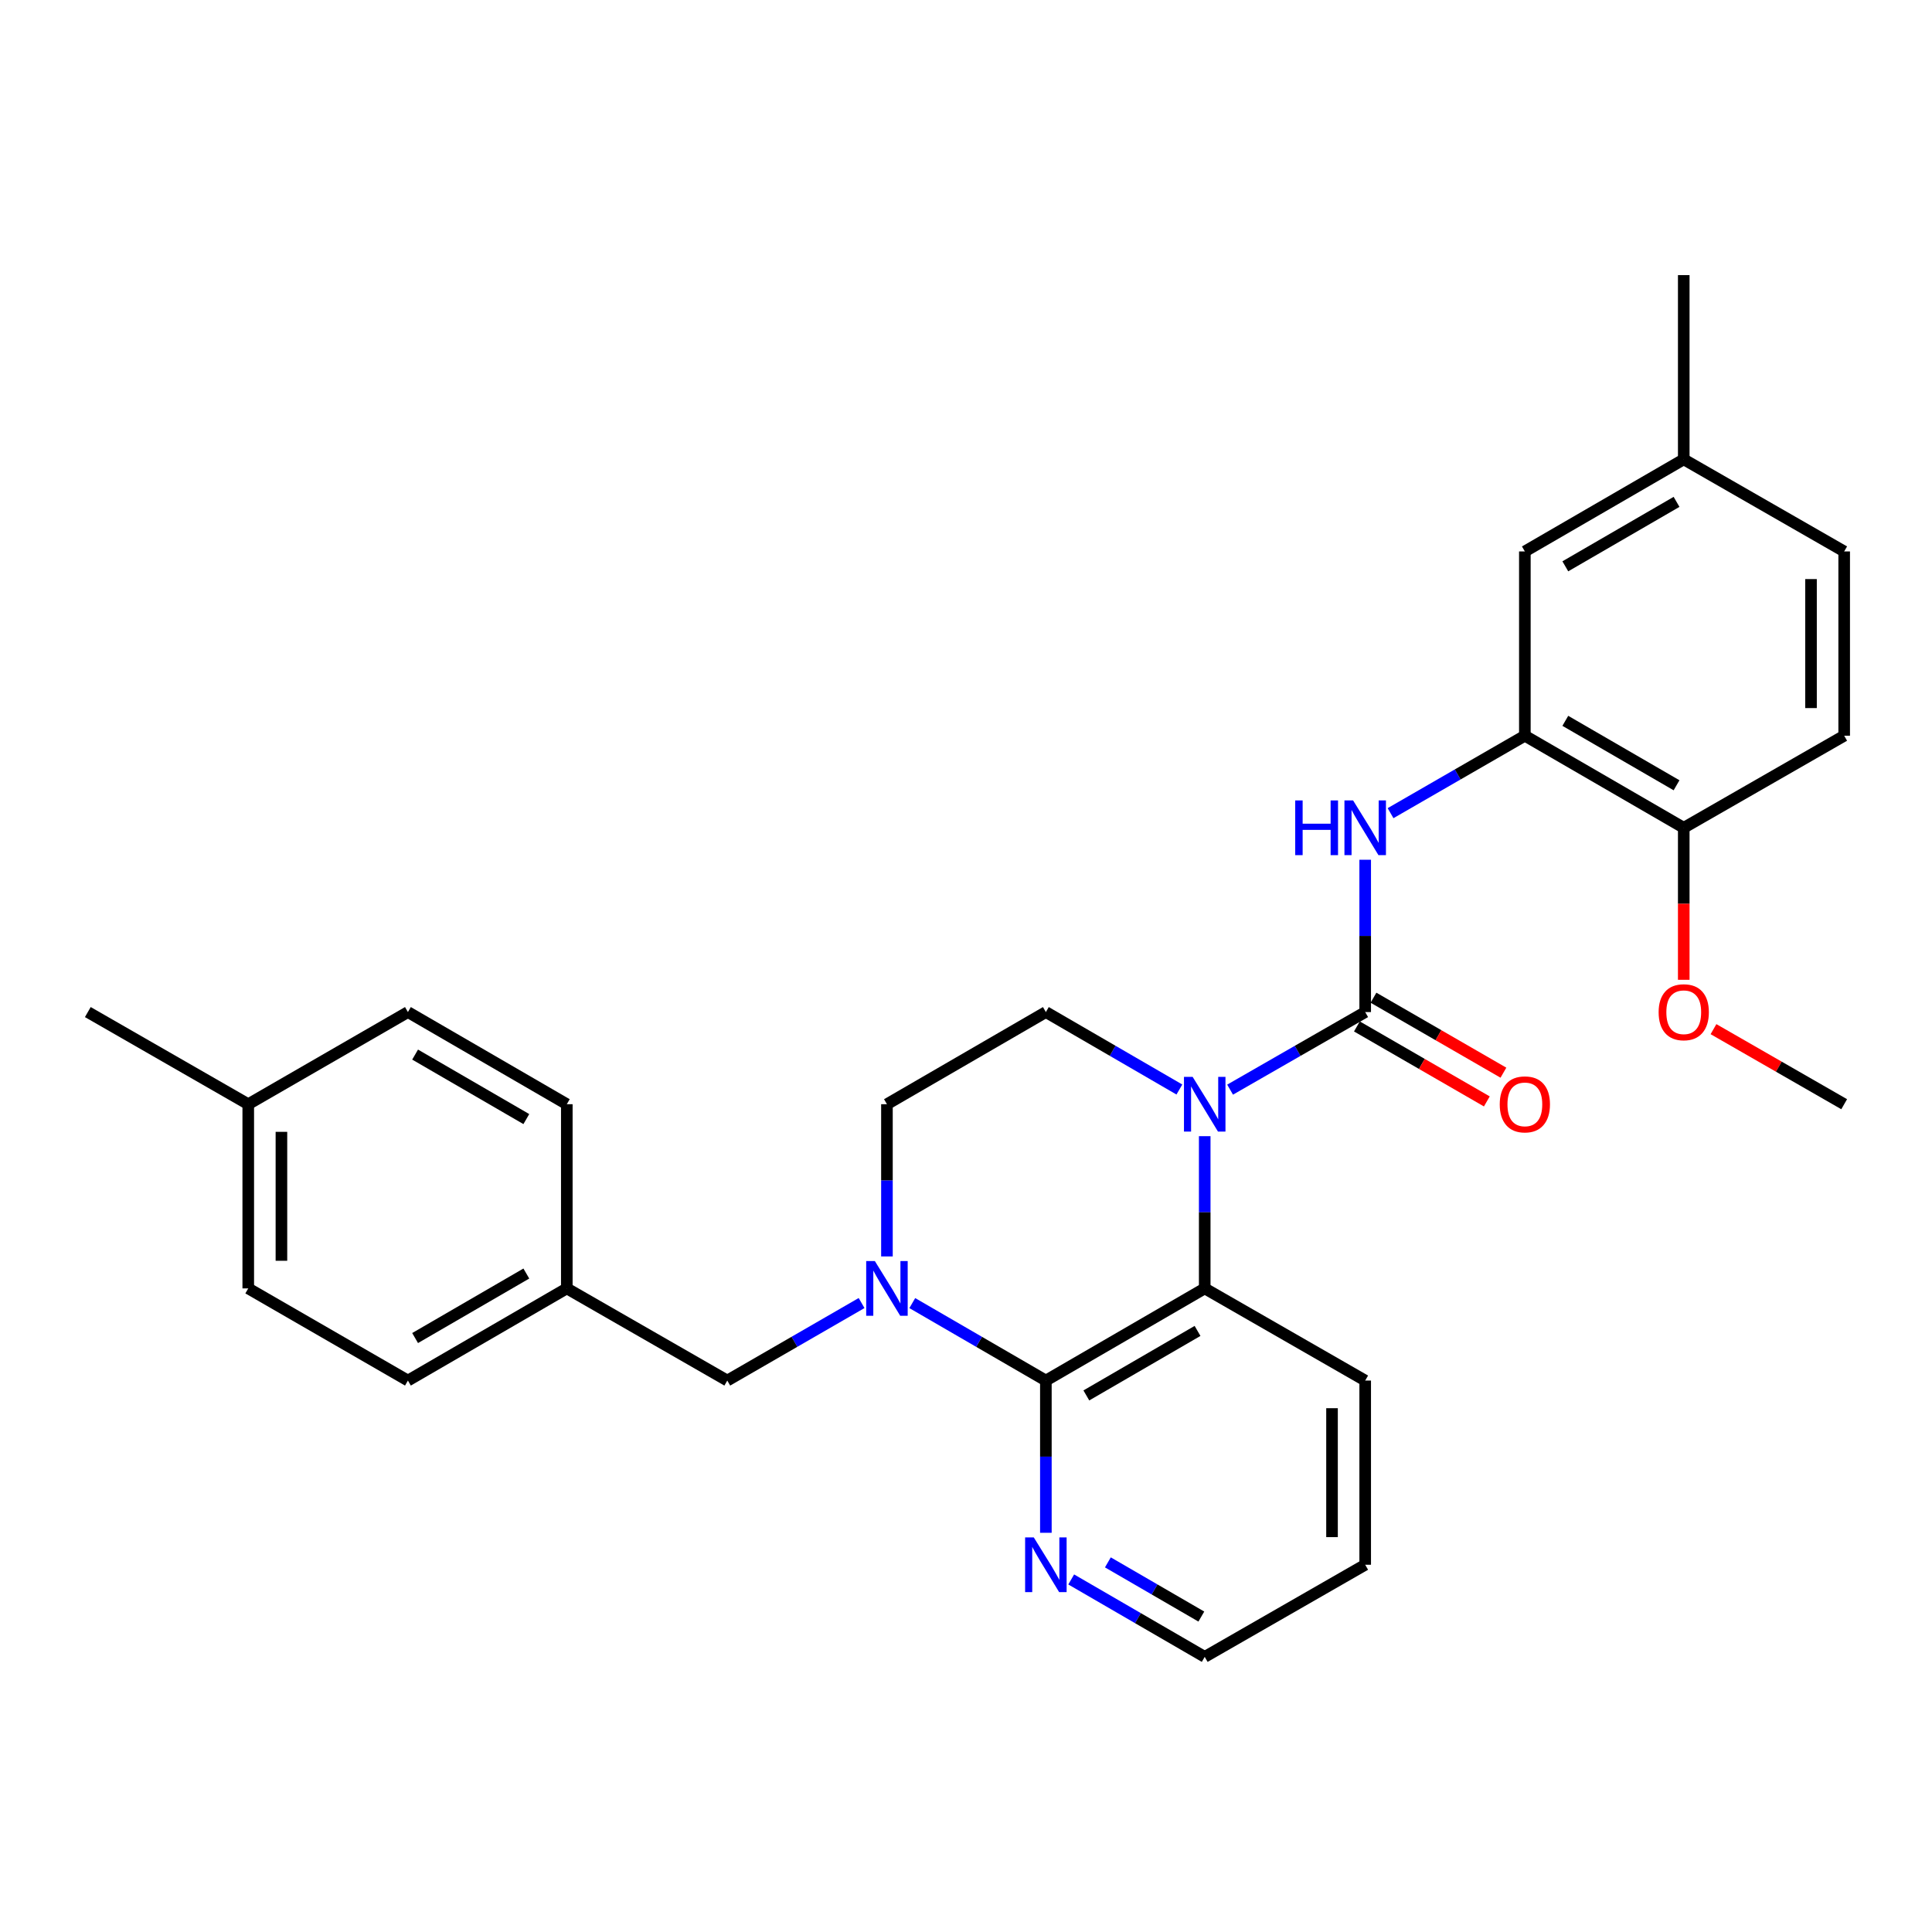 <?xml version='1.0' encoding='iso-8859-1'?>
<svg version='1.1' baseProfile='full'
              xmlns='http://www.w3.org/2000/svg'
                      xmlns:rdkit='http://www.rdkit.org/xml'
                      xmlns:xlink='http://www.w3.org/1999/xlink'
                  xml:space='preserve'
width='1000px' height='1000px' viewBox='0 0 1000 1000'>
<!-- END OF HEADER -->
<rect style='opacity:1.0;fill:#FFFFFF;stroke:none' width='1000' height='1000' x='0' y='0'> </rect>
<path class='bond-0' d='M 636.696,563.997 L 671.659,543.921' style='fill:none;fill-rule:evenodd;stroke:#0000FF;stroke-width:6px;stroke-linecap:butt;stroke-linejoin:miter;stroke-opacity:1' />
<path class='bond-0' d='M 671.659,543.921 L 706.622,523.846' style='fill:none;fill-rule:evenodd;stroke:#000000;stroke-width:6px;stroke-linecap:butt;stroke-linejoin:miter;stroke-opacity:1' />
<path class='bond-3' d='M 623.561,588.082 L 623.561,627.479' style='fill:none;fill-rule:evenodd;stroke:#0000FF;stroke-width:6px;stroke-linecap:butt;stroke-linejoin:miter;stroke-opacity:1' />
<path class='bond-3' d='M 623.561,627.479 L 623.561,666.875' style='fill:none;fill-rule:evenodd;stroke:#000000;stroke-width:6px;stroke-linecap:butt;stroke-linejoin:miter;stroke-opacity:1' />
<path class='bond-6' d='M 610.445,563.93 L 575.892,543.888' style='fill:none;fill-rule:evenodd;stroke:#0000FF;stroke-width:6px;stroke-linecap:butt;stroke-linejoin:miter;stroke-opacity:1' />
<path class='bond-6' d='M 575.892,543.888 L 541.34,523.846' style='fill:none;fill-rule:evenodd;stroke:#000000;stroke-width:6px;stroke-linecap:butt;stroke-linejoin:miter;stroke-opacity:1' />
<path class='bond-4' d='M 706.622,523.846 L 706.622,484.426' style='fill:none;fill-rule:evenodd;stroke:#000000;stroke-width:6px;stroke-linecap:butt;stroke-linejoin:miter;stroke-opacity:1' />
<path class='bond-4' d='M 706.622,484.426 L 706.622,445.006' style='fill:none;fill-rule:evenodd;stroke:#0000FF;stroke-width:6px;stroke-linecap:butt;stroke-linejoin:miter;stroke-opacity:1' />
<path class='bond-10' d='M 702.331,531.281 L 735.959,550.688' style='fill:none;fill-rule:evenodd;stroke:#000000;stroke-width:6px;stroke-linecap:butt;stroke-linejoin:miter;stroke-opacity:1' />
<path class='bond-10' d='M 735.959,550.688 L 769.587,570.095' style='fill:none;fill-rule:evenodd;stroke:#FF0000;stroke-width:6px;stroke-linecap:butt;stroke-linejoin:miter;stroke-opacity:1' />
<path class='bond-10' d='M 710.913,516.411 L 744.541,535.818' style='fill:none;fill-rule:evenodd;stroke:#000000;stroke-width:6px;stroke-linecap:butt;stroke-linejoin:miter;stroke-opacity:1' />
<path class='bond-10' d='M 744.541,535.818 L 778.169,555.224' style='fill:none;fill-rule:evenodd;stroke:#FF0000;stroke-width:6px;stroke-linecap:butt;stroke-linejoin:miter;stroke-opacity:1' />
<path class='bond-1' d='M 541.34,714.577 L 623.561,666.875' style='fill:none;fill-rule:evenodd;stroke:#000000;stroke-width:6px;stroke-linecap:butt;stroke-linejoin:miter;stroke-opacity:1' />
<path class='bond-1' d='M 562.289,722.273 L 619.844,688.881' style='fill:none;fill-rule:evenodd;stroke:#000000;stroke-width:6px;stroke-linecap:butt;stroke-linejoin:miter;stroke-opacity:1' />
<path class='bond-7' d='M 541.34,714.577 L 541.34,753.974' style='fill:none;fill-rule:evenodd;stroke:#000000;stroke-width:6px;stroke-linecap:butt;stroke-linejoin:miter;stroke-opacity:1' />
<path class='bond-7' d='M 541.34,753.974 L 541.34,793.37' style='fill:none;fill-rule:evenodd;stroke:#0000FF;stroke-width:6px;stroke-linecap:butt;stroke-linejoin:miter;stroke-opacity:1' />
<path class='bond-29' d='M 541.34,714.577 L 506.768,694.529' style='fill:none;fill-rule:evenodd;stroke:#000000;stroke-width:6px;stroke-linecap:butt;stroke-linejoin:miter;stroke-opacity:1' />
<path class='bond-29' d='M 506.768,694.529 L 472.197,674.482' style='fill:none;fill-rule:evenodd;stroke:#0000FF;stroke-width:6px;stroke-linecap:butt;stroke-linejoin:miter;stroke-opacity:1' />
<path class='bond-2' d='M 459.08,650.332 L 459.08,610.935' style='fill:none;fill-rule:evenodd;stroke:#0000FF;stroke-width:6px;stroke-linecap:butt;stroke-linejoin:miter;stroke-opacity:1' />
<path class='bond-2' d='M 459.08,610.935 L 459.08,571.538' style='fill:none;fill-rule:evenodd;stroke:#000000;stroke-width:6px;stroke-linecap:butt;stroke-linejoin:miter;stroke-opacity:1' />
<path class='bond-9' d='M 445.955,674.451 L 411.197,694.514' style='fill:none;fill-rule:evenodd;stroke:#0000FF;stroke-width:6px;stroke-linecap:butt;stroke-linejoin:miter;stroke-opacity:1' />
<path class='bond-9' d='M 411.197,694.514 L 376.439,714.577' style='fill:none;fill-rule:evenodd;stroke:#000000;stroke-width:6px;stroke-linecap:butt;stroke-linejoin:miter;stroke-opacity:1' />
<path class='bond-18' d='M 623.561,666.875 L 706.622,714.577' style='fill:none;fill-rule:evenodd;stroke:#000000;stroke-width:6px;stroke-linecap:butt;stroke-linejoin:miter;stroke-opacity:1' />
<path class='bond-5' d='M 719.747,420.893 L 754.505,400.85' style='fill:none;fill-rule:evenodd;stroke:#0000FF;stroke-width:6px;stroke-linecap:butt;stroke-linejoin:miter;stroke-opacity:1' />
<path class='bond-5' d='M 754.505,400.85 L 789.263,380.807' style='fill:none;fill-rule:evenodd;stroke:#000000;stroke-width:6px;stroke-linecap:butt;stroke-linejoin:miter;stroke-opacity:1' />
<path class='bond-11' d='M 789.263,380.807 L 871.504,428.462' style='fill:none;fill-rule:evenodd;stroke:#000000;stroke-width:6px;stroke-linecap:butt;stroke-linejoin:miter;stroke-opacity:1' />
<path class='bond-11' d='M 810.207,373.1 L 867.776,406.458' style='fill:none;fill-rule:evenodd;stroke:#000000;stroke-width:6px;stroke-linecap:butt;stroke-linejoin:miter;stroke-opacity:1' />
<path class='bond-12' d='M 789.263,380.807 L 789.263,285.423' style='fill:none;fill-rule:evenodd;stroke:#000000;stroke-width:6px;stroke-linecap:butt;stroke-linejoin:miter;stroke-opacity:1' />
<path class='bond-8' d='M 541.34,523.846 L 459.08,571.538' style='fill:none;fill-rule:evenodd;stroke:#000000;stroke-width:6px;stroke-linecap:butt;stroke-linejoin:miter;stroke-opacity:1' />
<path class='bond-30' d='M 554.456,817.52 L 589.008,837.558' style='fill:none;fill-rule:evenodd;stroke:#0000FF;stroke-width:6px;stroke-linecap:butt;stroke-linejoin:miter;stroke-opacity:1' />
<path class='bond-30' d='M 589.008,837.558 L 623.561,857.597' style='fill:none;fill-rule:evenodd;stroke:#000000;stroke-width:6px;stroke-linecap:butt;stroke-linejoin:miter;stroke-opacity:1' />
<path class='bond-30' d='M 573.435,808.679 L 597.622,822.706' style='fill:none;fill-rule:evenodd;stroke:#0000FF;stroke-width:6px;stroke-linecap:butt;stroke-linejoin:miter;stroke-opacity:1' />
<path class='bond-30' d='M 597.622,822.706 L 621.809,836.733' style='fill:none;fill-rule:evenodd;stroke:#000000;stroke-width:6px;stroke-linecap:butt;stroke-linejoin:miter;stroke-opacity:1' />
<path class='bond-14' d='M 376.439,714.577 L 293.378,666.875' style='fill:none;fill-rule:evenodd;stroke:#000000;stroke-width:6px;stroke-linecap:butt;stroke-linejoin:miter;stroke-opacity:1' />
<path class='bond-13' d='M 871.504,428.462 L 954.545,380.807' style='fill:none;fill-rule:evenodd;stroke:#000000;stroke-width:6px;stroke-linecap:butt;stroke-linejoin:miter;stroke-opacity:1' />
<path class='bond-19' d='M 871.504,428.462 L 871.504,467.802' style='fill:none;fill-rule:evenodd;stroke:#000000;stroke-width:6px;stroke-linecap:butt;stroke-linejoin:miter;stroke-opacity:1' />
<path class='bond-19' d='M 871.504,467.802 L 871.504,507.142' style='fill:none;fill-rule:evenodd;stroke:#FF0000;stroke-width:6px;stroke-linecap:butt;stroke-linejoin:miter;stroke-opacity:1' />
<path class='bond-15' d='M 789.263,285.423 L 871.504,237.759' style='fill:none;fill-rule:evenodd;stroke:#000000;stroke-width:6px;stroke-linecap:butt;stroke-linejoin:miter;stroke-opacity:1' />
<path class='bond-15' d='M 810.208,293.128 L 867.777,259.764' style='fill:none;fill-rule:evenodd;stroke:#000000;stroke-width:6px;stroke-linecap:butt;stroke-linejoin:miter;stroke-opacity:1' />
<path class='bond-31' d='M 954.545,380.807 L 954.545,285.423' style='fill:none;fill-rule:evenodd;stroke:#000000;stroke-width:6px;stroke-linecap:butt;stroke-linejoin:miter;stroke-opacity:1' />
<path class='bond-31' d='M 937.376,366.5 L 937.376,299.731' style='fill:none;fill-rule:evenodd;stroke:#000000;stroke-width:6px;stroke-linecap:butt;stroke-linejoin:miter;stroke-opacity:1' />
<path class='bond-20' d='M 293.378,666.875 L 293.378,571.538' style='fill:none;fill-rule:evenodd;stroke:#000000;stroke-width:6px;stroke-linecap:butt;stroke-linejoin:miter;stroke-opacity:1' />
<path class='bond-21' d='M 293.378,666.875 L 211.137,714.577' style='fill:none;fill-rule:evenodd;stroke:#000000;stroke-width:6px;stroke-linecap:butt;stroke-linejoin:miter;stroke-opacity:1' />
<path class='bond-21' d='M 272.428,659.179 L 214.859,692.57' style='fill:none;fill-rule:evenodd;stroke:#000000;stroke-width:6px;stroke-linecap:butt;stroke-linejoin:miter;stroke-opacity:1' />
<path class='bond-16' d='M 871.504,237.759 L 954.545,285.423' style='fill:none;fill-rule:evenodd;stroke:#000000;stroke-width:6px;stroke-linecap:butt;stroke-linejoin:miter;stroke-opacity:1' />
<path class='bond-25' d='M 871.504,237.759 L 871.504,142.403' style='fill:none;fill-rule:evenodd;stroke:#000000;stroke-width:6px;stroke-linecap:butt;stroke-linejoin:miter;stroke-opacity:1' />
<path class='bond-17' d='M 128.496,571.538 L 128.496,666.875' style='fill:none;fill-rule:evenodd;stroke:#000000;stroke-width:6px;stroke-linecap:butt;stroke-linejoin:miter;stroke-opacity:1' />
<path class='bond-17' d='M 145.666,585.839 L 145.666,652.575' style='fill:none;fill-rule:evenodd;stroke:#000000;stroke-width:6px;stroke-linecap:butt;stroke-linejoin:miter;stroke-opacity:1' />
<path class='bond-26' d='M 128.496,571.538 L 45.455,523.846' style='fill:none;fill-rule:evenodd;stroke:#000000;stroke-width:6px;stroke-linecap:butt;stroke-linejoin:miter;stroke-opacity:1' />
<path class='bond-32' d='M 128.496,571.538 L 211.137,523.846' style='fill:none;fill-rule:evenodd;stroke:#000000;stroke-width:6px;stroke-linecap:butt;stroke-linejoin:miter;stroke-opacity:1' />
<path class='bond-28' d='M 706.622,714.577 L 706.622,809.914' style='fill:none;fill-rule:evenodd;stroke:#000000;stroke-width:6px;stroke-linecap:butt;stroke-linejoin:miter;stroke-opacity:1' />
<path class='bond-28' d='M 689.453,728.878 L 689.453,795.613' style='fill:none;fill-rule:evenodd;stroke:#000000;stroke-width:6px;stroke-linecap:butt;stroke-linejoin:miter;stroke-opacity:1' />
<path class='bond-27' d='M 886.898,532.687 L 920.722,552.113' style='fill:none;fill-rule:evenodd;stroke:#FF0000;stroke-width:6px;stroke-linecap:butt;stroke-linejoin:miter;stroke-opacity:1' />
<path class='bond-27' d='M 920.722,552.113 L 954.545,571.538' style='fill:none;fill-rule:evenodd;stroke:#000000;stroke-width:6px;stroke-linecap:butt;stroke-linejoin:miter;stroke-opacity:1' />
<path class='bond-22' d='M 293.378,571.538 L 211.137,523.846' style='fill:none;fill-rule:evenodd;stroke:#000000;stroke-width:6px;stroke-linecap:butt;stroke-linejoin:miter;stroke-opacity:1' />
<path class='bond-22' d='M 272.429,579.237 L 214.86,545.852' style='fill:none;fill-rule:evenodd;stroke:#000000;stroke-width:6px;stroke-linecap:butt;stroke-linejoin:miter;stroke-opacity:1' />
<path class='bond-23' d='M 211.137,714.577 L 128.496,666.875' style='fill:none;fill-rule:evenodd;stroke:#000000;stroke-width:6px;stroke-linecap:butt;stroke-linejoin:miter;stroke-opacity:1' />
<path class='bond-24' d='M 623.561,857.597 L 706.622,809.914' style='fill:none;fill-rule:evenodd;stroke:#000000;stroke-width:6px;stroke-linecap:butt;stroke-linejoin:miter;stroke-opacity:1' />
<path  class='atom-0' d='M 617.301 557.378
L 626.581 572.378
Q 627.501 573.858, 628.981 576.538
Q 630.461 579.218, 630.541 579.378
L 630.541 557.378
L 634.301 557.378
L 634.301 585.698
L 630.421 585.698
L 620.461 569.298
Q 619.301 567.378, 618.061 565.178
Q 616.861 562.978, 616.501 562.298
L 616.501 585.698
L 612.821 585.698
L 612.821 557.378
L 617.301 557.378
' fill='#0000FF'/>
<path  class='atom-3' d='M 452.82 652.715
L 462.1 667.715
Q 463.02 669.195, 464.5 671.875
Q 465.98 674.555, 466.06 674.715
L 466.06 652.715
L 469.82 652.715
L 469.82 681.035
L 465.94 681.035
L 455.98 664.635
Q 454.82 662.715, 453.58 660.515
Q 452.38 658.315, 452.02 657.635
L 452.02 681.035
L 448.34 681.035
L 448.34 652.715
L 452.82 652.715
' fill='#0000FF'/>
<path  class='atom-5' d='M 670.402 414.302
L 674.242 414.302
L 674.242 426.342
L 688.722 426.342
L 688.722 414.302
L 692.562 414.302
L 692.562 442.622
L 688.722 442.622
L 688.722 429.542
L 674.242 429.542
L 674.242 442.622
L 670.402 442.622
L 670.402 414.302
' fill='#0000FF'/>
<path  class='atom-5' d='M 700.362 414.302
L 709.642 429.302
Q 710.562 430.782, 712.042 433.462
Q 713.522 436.142, 713.602 436.302
L 713.602 414.302
L 717.362 414.302
L 717.362 442.622
L 713.482 442.622
L 703.522 426.222
Q 702.362 424.302, 701.122 422.102
Q 699.922 419.902, 699.562 419.222
L 699.562 442.622
L 695.882 442.622
L 695.882 414.302
L 700.362 414.302
' fill='#0000FF'/>
<path  class='atom-8' d='M 535.08 795.754
L 544.36 810.754
Q 545.28 812.234, 546.76 814.914
Q 548.24 817.594, 548.32 817.754
L 548.32 795.754
L 552.08 795.754
L 552.08 824.074
L 548.2 824.074
L 538.24 807.674
Q 537.08 805.754, 535.84 803.554
Q 534.64 801.354, 534.28 800.674
L 534.28 824.074
L 530.6 824.074
L 530.6 795.754
L 535.08 795.754
' fill='#0000FF'/>
<path  class='atom-11' d='M 776.263 571.618
Q 776.263 564.818, 779.623 561.018
Q 782.983 557.218, 789.263 557.218
Q 795.543 557.218, 798.903 561.018
Q 802.263 564.818, 802.263 571.618
Q 802.263 578.498, 798.863 582.418
Q 795.463 586.298, 789.263 586.298
Q 783.023 586.298, 779.623 582.418
Q 776.263 578.538, 776.263 571.618
M 789.263 583.098
Q 793.583 583.098, 795.903 580.218
Q 798.263 577.298, 798.263 571.618
Q 798.263 566.058, 795.903 563.258
Q 793.583 560.418, 789.263 560.418
Q 784.943 560.418, 782.583 563.218
Q 780.263 566.018, 780.263 571.618
Q 780.263 577.338, 782.583 580.218
Q 784.943 583.098, 789.263 583.098
' fill='#FF0000'/>
<path  class='atom-20' d='M 858.504 523.926
Q 858.504 517.126, 861.864 513.326
Q 865.224 509.526, 871.504 509.526
Q 877.784 509.526, 881.144 513.326
Q 884.504 517.126, 884.504 523.926
Q 884.504 530.806, 881.104 534.726
Q 877.704 538.606, 871.504 538.606
Q 865.264 538.606, 861.864 534.726
Q 858.504 530.846, 858.504 523.926
M 871.504 535.406
Q 875.824 535.406, 878.144 532.526
Q 880.504 529.606, 880.504 523.926
Q 880.504 518.366, 878.144 515.566
Q 875.824 512.726, 871.504 512.726
Q 867.184 512.726, 864.824 515.526
Q 862.504 518.326, 862.504 523.926
Q 862.504 529.646, 864.824 532.526
Q 867.184 535.406, 871.504 535.406
' fill='#FF0000'/>
</svg>
